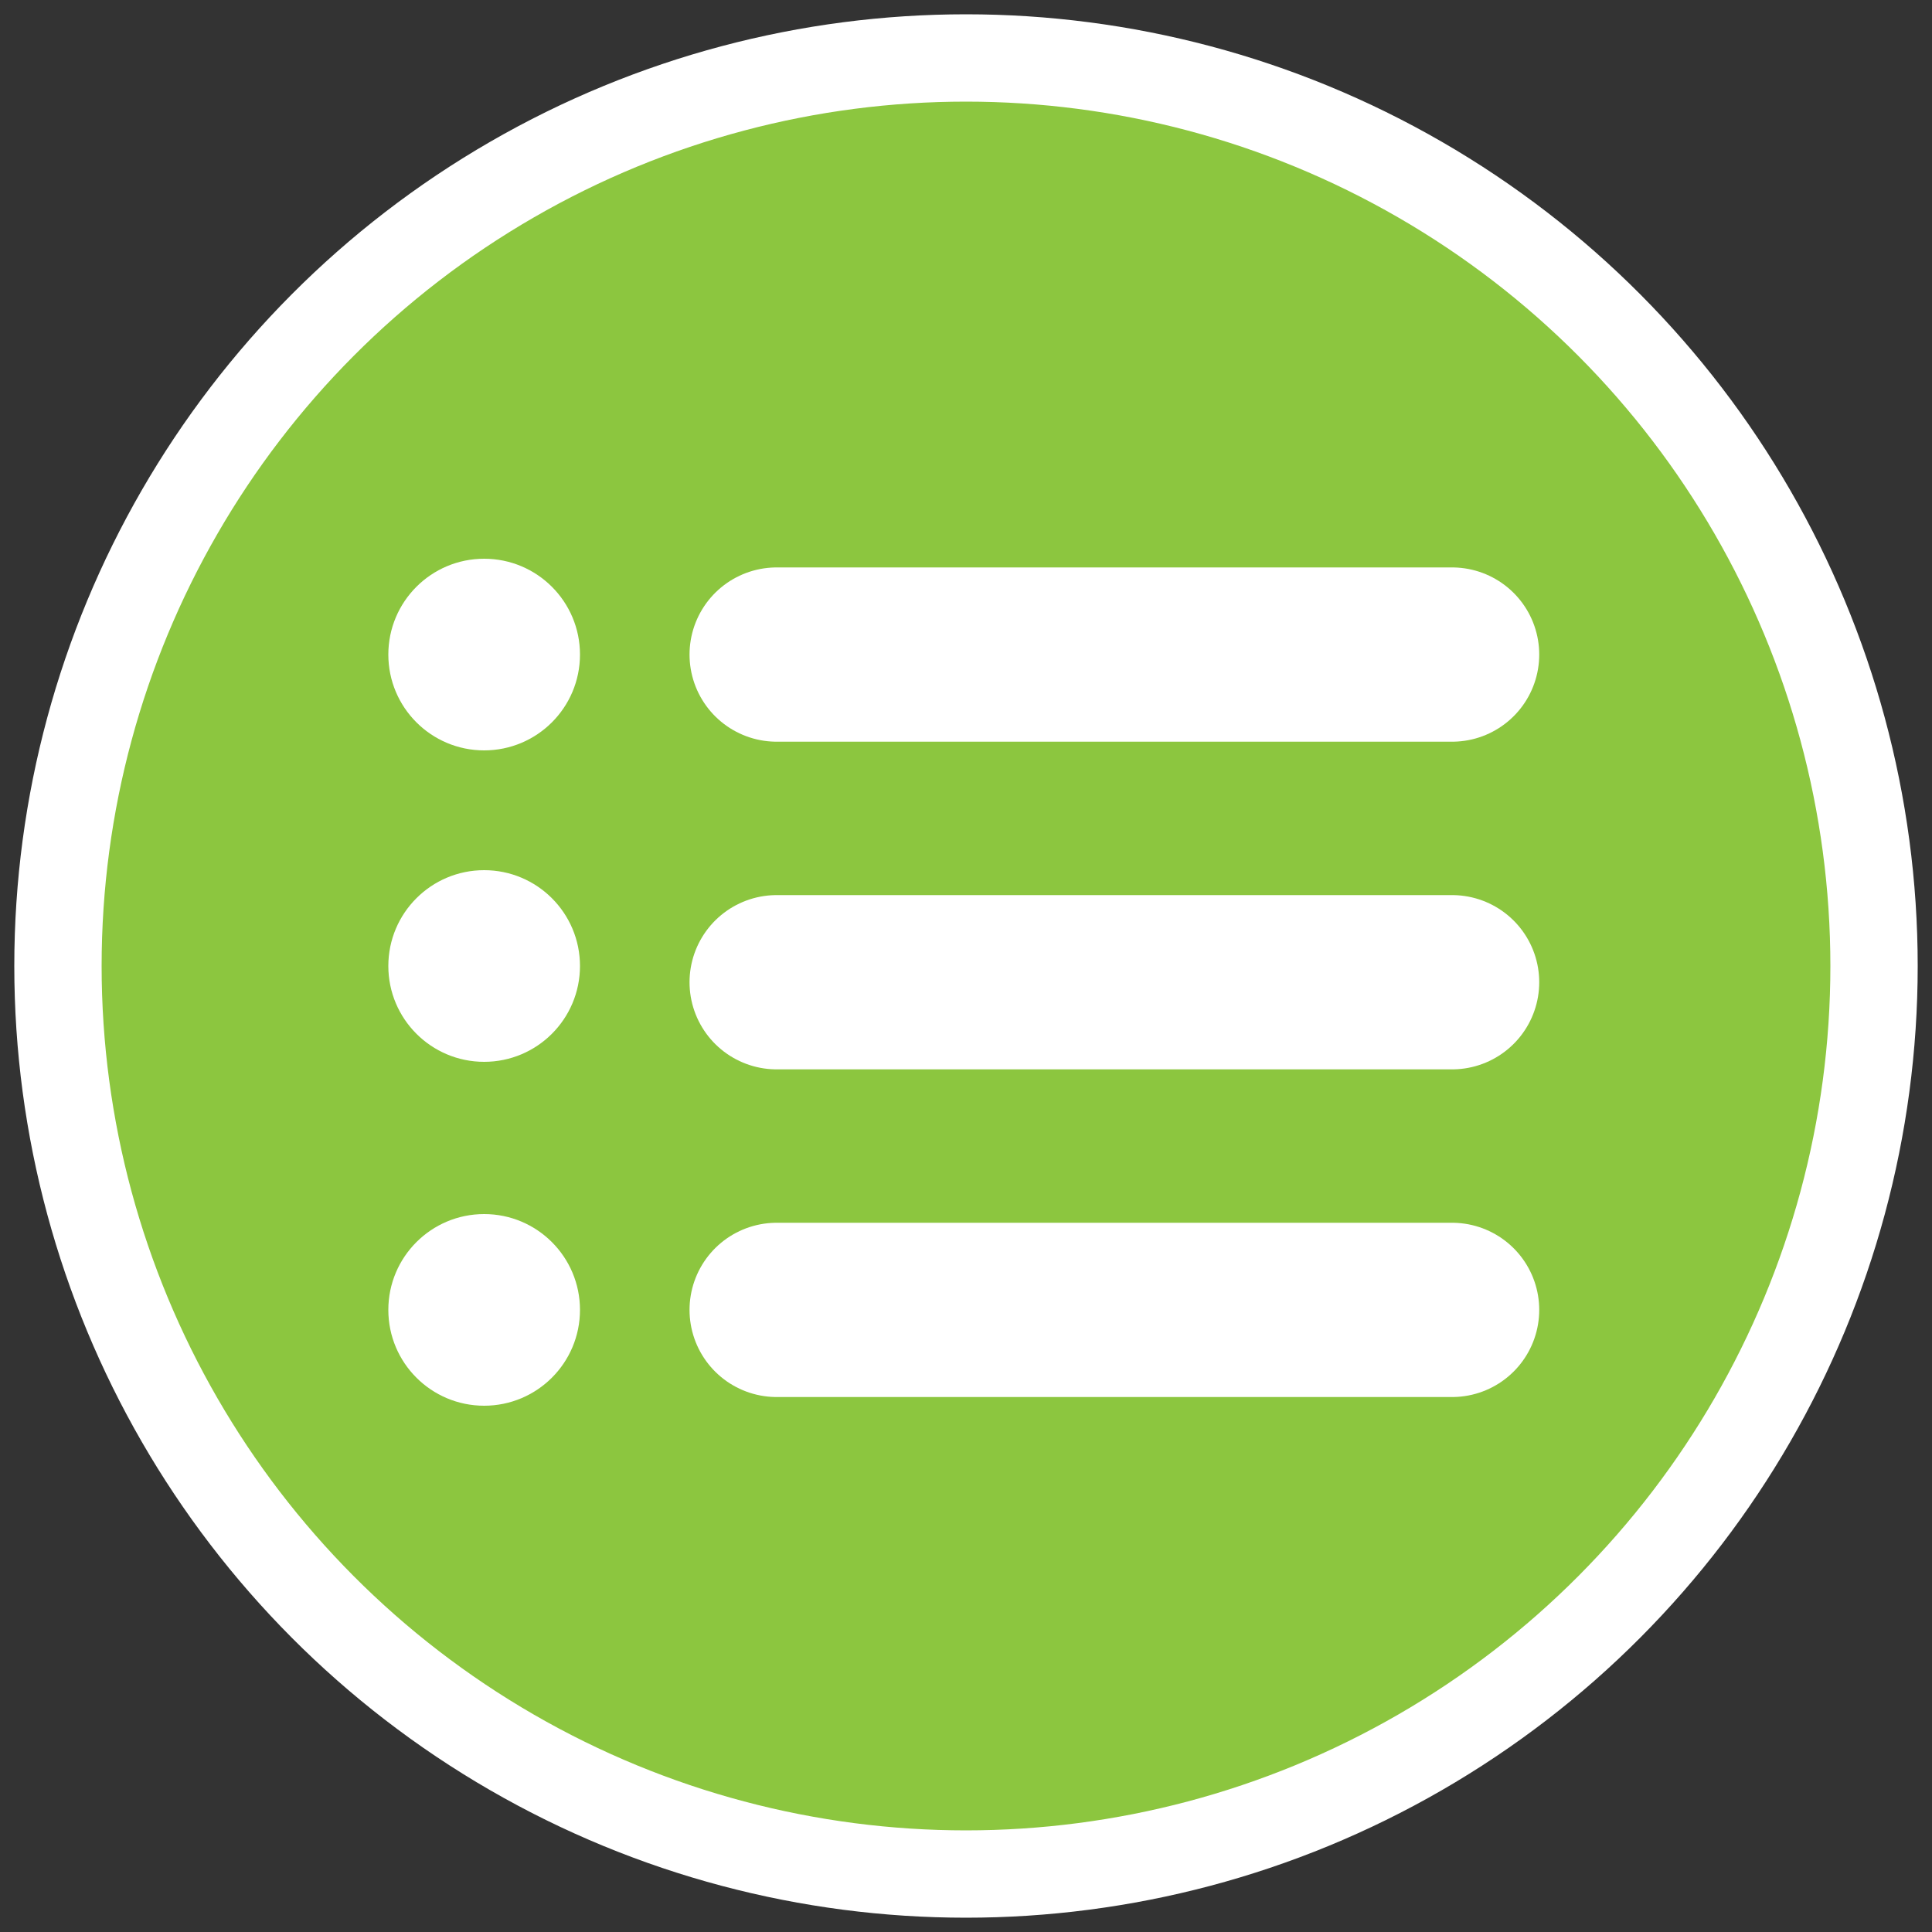 <svg xmlns="http://www.w3.org/2000/svg" viewBox="0 0 50 50"><rect x="0" y="0" width="50" height="50" fill="#333333" stroke="none"/><defs><style>      .cls-1 {        fill: #fff;      }      .cls-2 {        stroke-width: 4.51px;      }      .cls-2, .cls-3 {        fill: #8cc63f;        stroke: #fff;        stroke-linecap: round;        stroke-miterlimit: 10;      }      .cls-3 {        stroke-width: 2.26px;      }    </style></defs><g><g id="Ebene_1"><g><circle class="cls-3" cx="25" cy="25" r="23.5"></circle><g><g><line class="cls-2" x1="20.1" y1="16.94" x2="37.58" y2="16.94"></line><line class="cls-2" x1="20.1" y1="25.42" x2="37.58" y2="25.42"></line><line class="cls-2" x1="20.1" y1="33.9" x2="37.58" y2="33.9"></line></g><circle class="cls-1" cx="12.53" cy="16.94" r="2.48"></circle><circle class="cls-1" cx="12.53" cy="25" r="2.48"></circle><circle class="cls-1" cx="12.53" cy="33.9" r="2.48"></circle></g></g></g></g></svg>